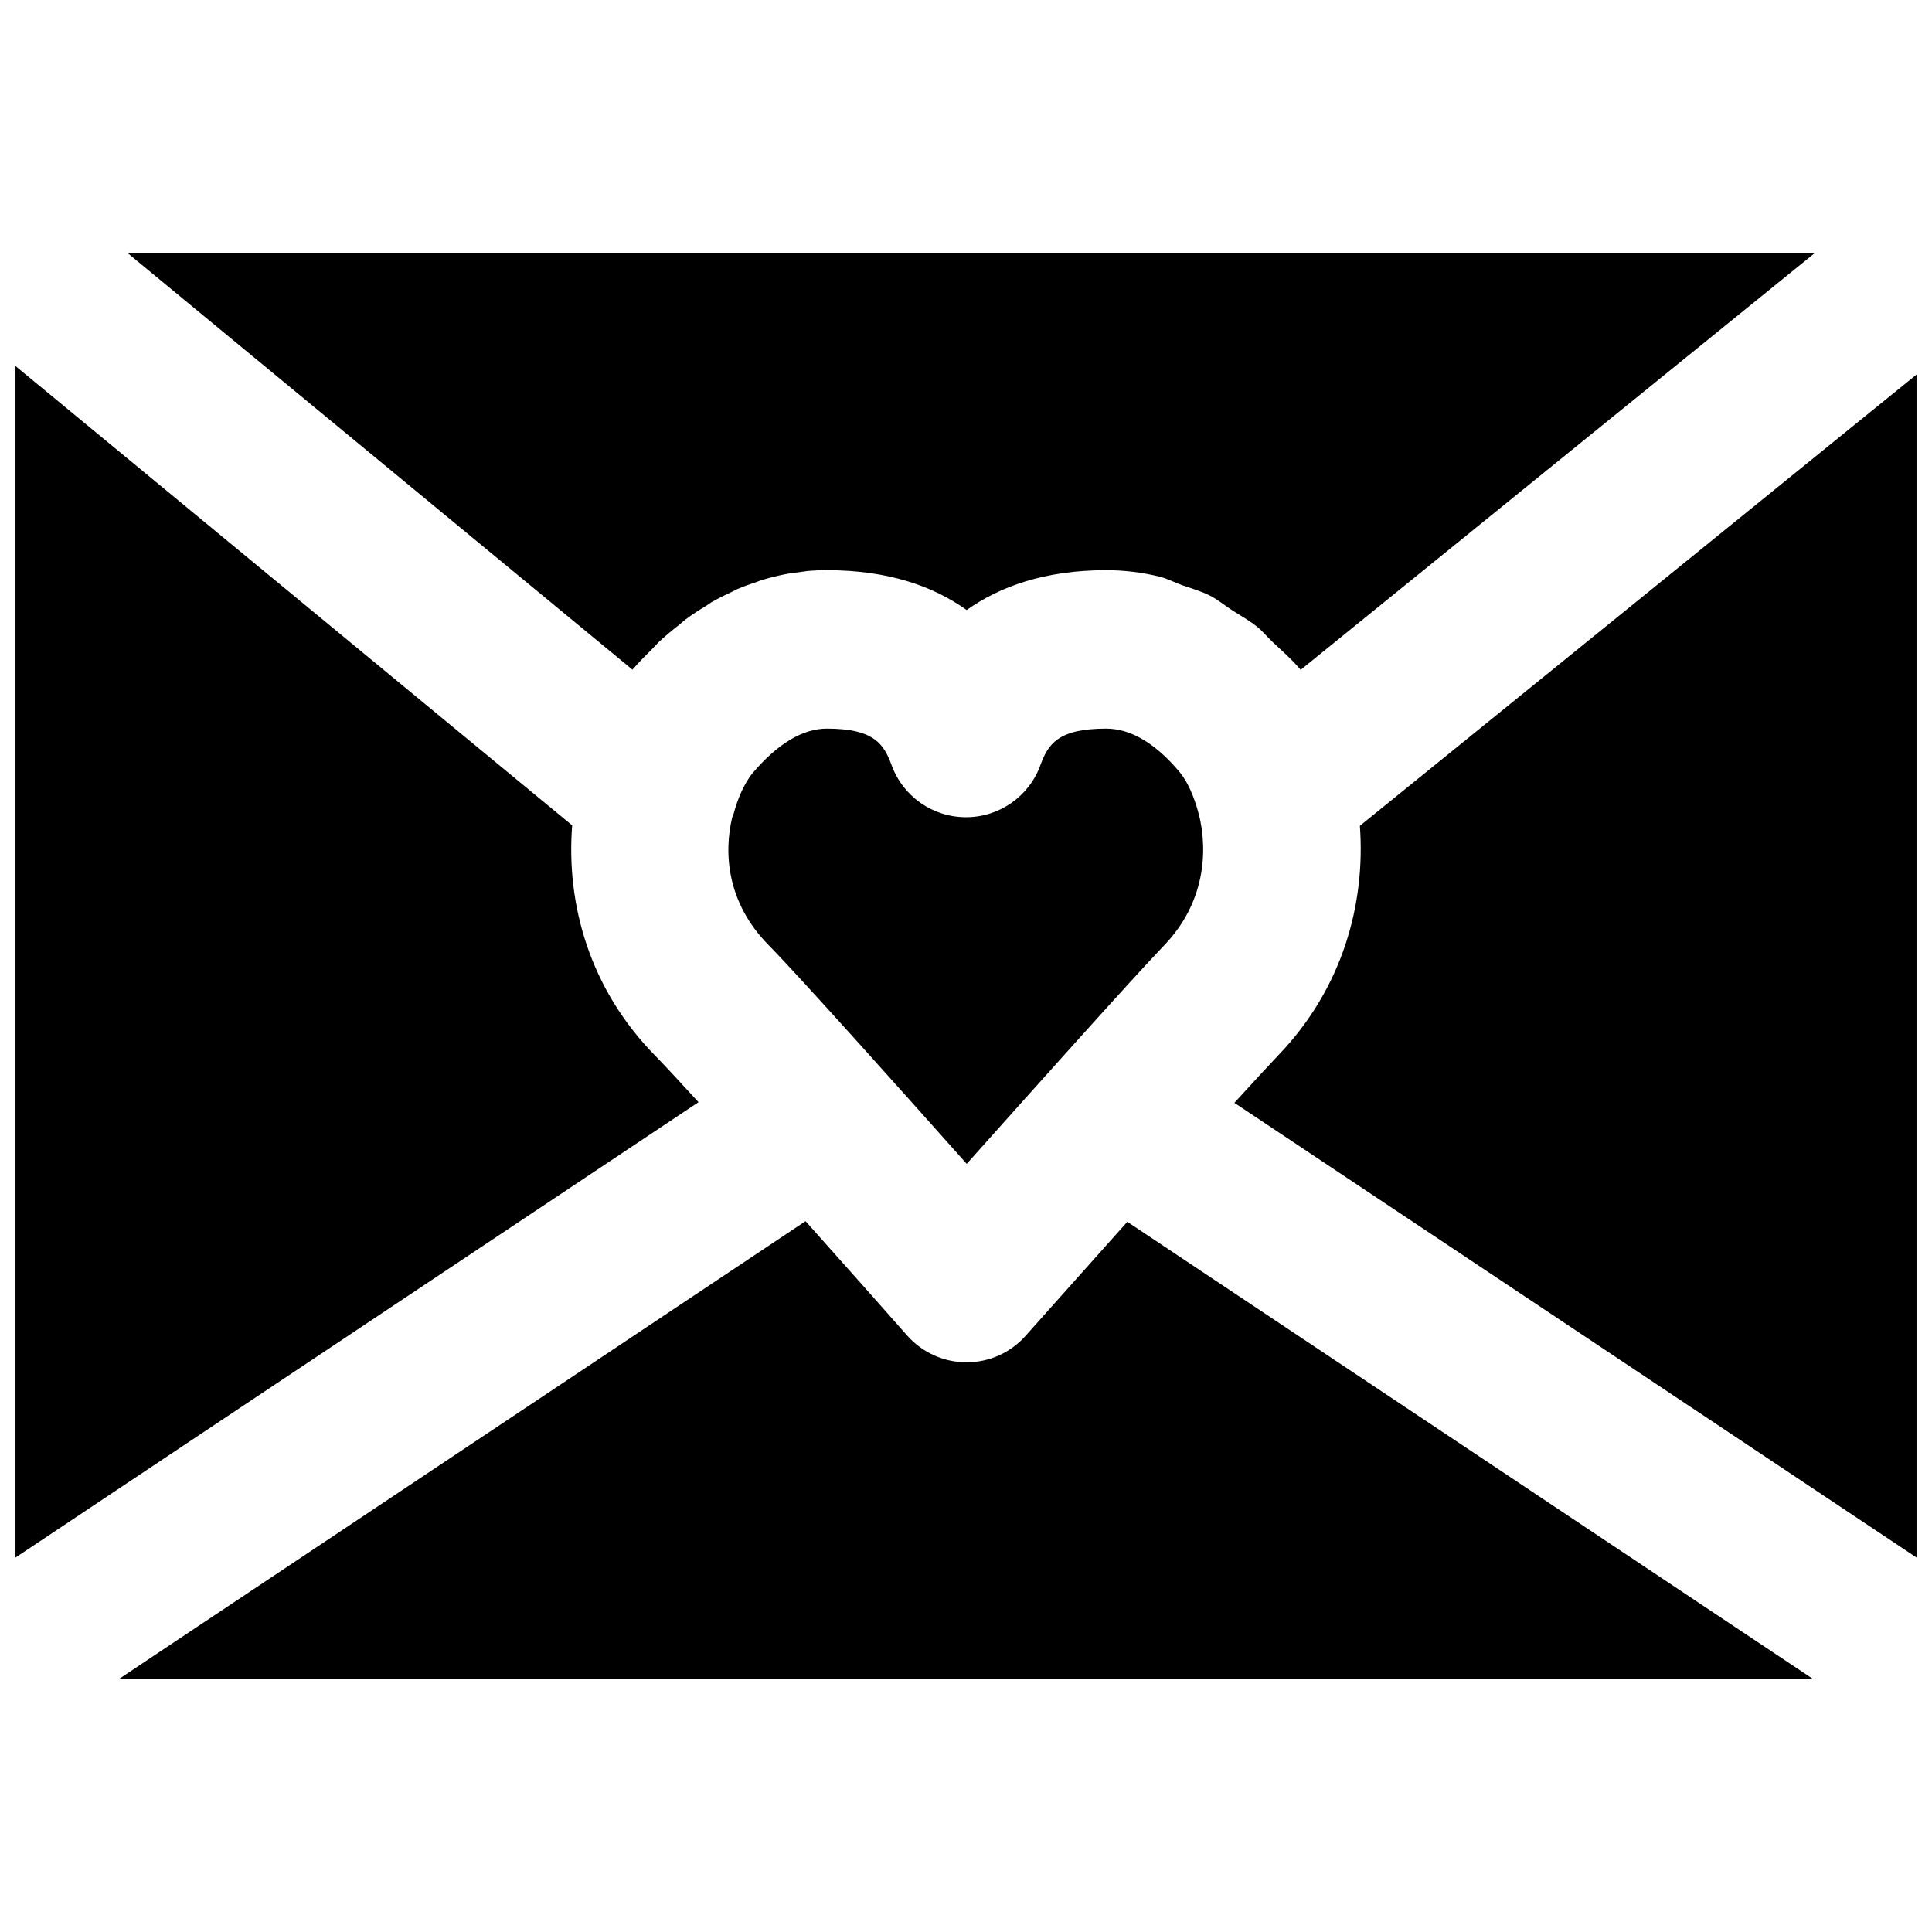 <?xml version="1.0" encoding="UTF-8"?>
<!-- Uploaded to: SVG Repo, www.svgrepo.com, Generator: SVG Repo Mixer Tools -->
<svg width="800px" height="800px" version="1.1" viewBox="144 144 512 512" xmlns="http://www.w3.org/2000/svg">
 <defs>
  <clipPath id="b">
   <path d="m148.09 241h181.91v316h-181.91z"/>
  </clipPath>
  <clipPath id="a">
   <path d="m471 243h180.9v314h-180.9z"/>
  </clipPath>
 </defs>
 <g clip-path="url(#b)">
  <path d="m317.67 423.8c-17.547-17.82-23.656-40.367-22.039-61.066l-147.53-121.73v315.76l181.01-120.68c-5.059-5.543-9.129-9.93-11.441-12.281" fill-rule="evenodd"/>
 </g>
 <path d="m452.5 394.54c10.832-11.273 11.672-24.895 9.195-34.844-0.023-0.105-0.086-0.191-0.105-0.297-1.156-4.387-2.941-8.289-4.785-10.535-0.023-0.023-0.043-0.066-0.066-0.105-4.848-5.816-9.781-9.469-14.691-10.938-1.637-0.484-3.277-0.734-4.891-0.734-12.871 0-15.43 4.199-17.445 9.699-3.023 8.289-10.895 13.789-19.711 13.789s-16.691-5.5-19.715-13.789c-2.012-5.5-4.555-9.699-17.148-9.699-6.402 0-13.059 3.988-19.711 11.816-0.566 0.652-1.07 1.512-1.617 2.352-1.027 1.766-2.289 4.367-3.359 8.293-0.082 0.355-0.293 0.672-0.398 1.008-2.352 9.805-1.258 22.816 9.551 33.816 8.398 8.547 35.141 38.457 52.586 58.066 17.422-19.523 44.062-49.312 52.312-57.898" fill-rule="evenodd"/>
 <path d="m177.89 211.13 133.72 110.34c1.785-2.078 3.59-3.863 5.375-5.648 0.523-0.504 1.027-1.133 1.531-1.617 1.934-1.805 3.844-3.359 5.754-4.848 0.418-0.359 0.859-0.777 1.301-1.113 1.887-1.426 3.777-2.625 5.668-3.758 0.418-0.273 0.859-0.629 1.301-0.883 1.848-1.07 3.652-1.93 5.438-2.769 0.461-0.211 0.922-0.484 1.363-0.691 1.848-0.801 3.633-1.406 5.394-1.996 0.379-0.125 0.777-0.312 1.156-0.418 2.016-0.633 3.988-1.094 5.898-1.492 0.082 0 0.211-0.043 0.312-0.062 1.492-0.293 2.898-0.461 4.305-0.629 0.484-0.043 1.008-0.148 1.469-0.211 1.848-0.168 3.613-0.23 5.269-0.23 16.312 0 28.258 4.281 37.031 10.559 8.668-6.152 20.594-10.559 36.965-10.559 4.809 0 9.512 0.586 14.109 1.699 2.035 0.504 3.926 1.512 5.898 2.227 2.539 0.902 5.102 1.594 7.535 2.832 2.016 1.031 3.863 2.562 5.793 3.82 2.289 1.473 4.621 2.731 6.801 4.516 1.406 1.152 2.648 2.688 4.012 3.965 2.496 2.352 5.059 4.559 7.41 7.348l136.15-110.38z" fill-rule="evenodd"/>
 <g clip-path="url(#a)">
  <path d="m504.38 362.85c1.512 20.57-4.492 42.969-21.582 60.77-2.371 2.481-6.57 7.035-11.672 12.641l180.79 120.51v-313.52z" fill-rule="evenodd"/>
 </g>
 <path d="m442.75 467.79c-14.23 15.91-26.66 29.891-26.934 30.188-3.965 4.492-9.676 7.051-15.68 7.051h-0.02c-6.004-0.02-11.715-2.582-15.703-7.094-7.094-8.039-16.918-19.105-26.934-30.312l-182.04 121.38h449.12z" fill-rule="evenodd"/>
</svg>